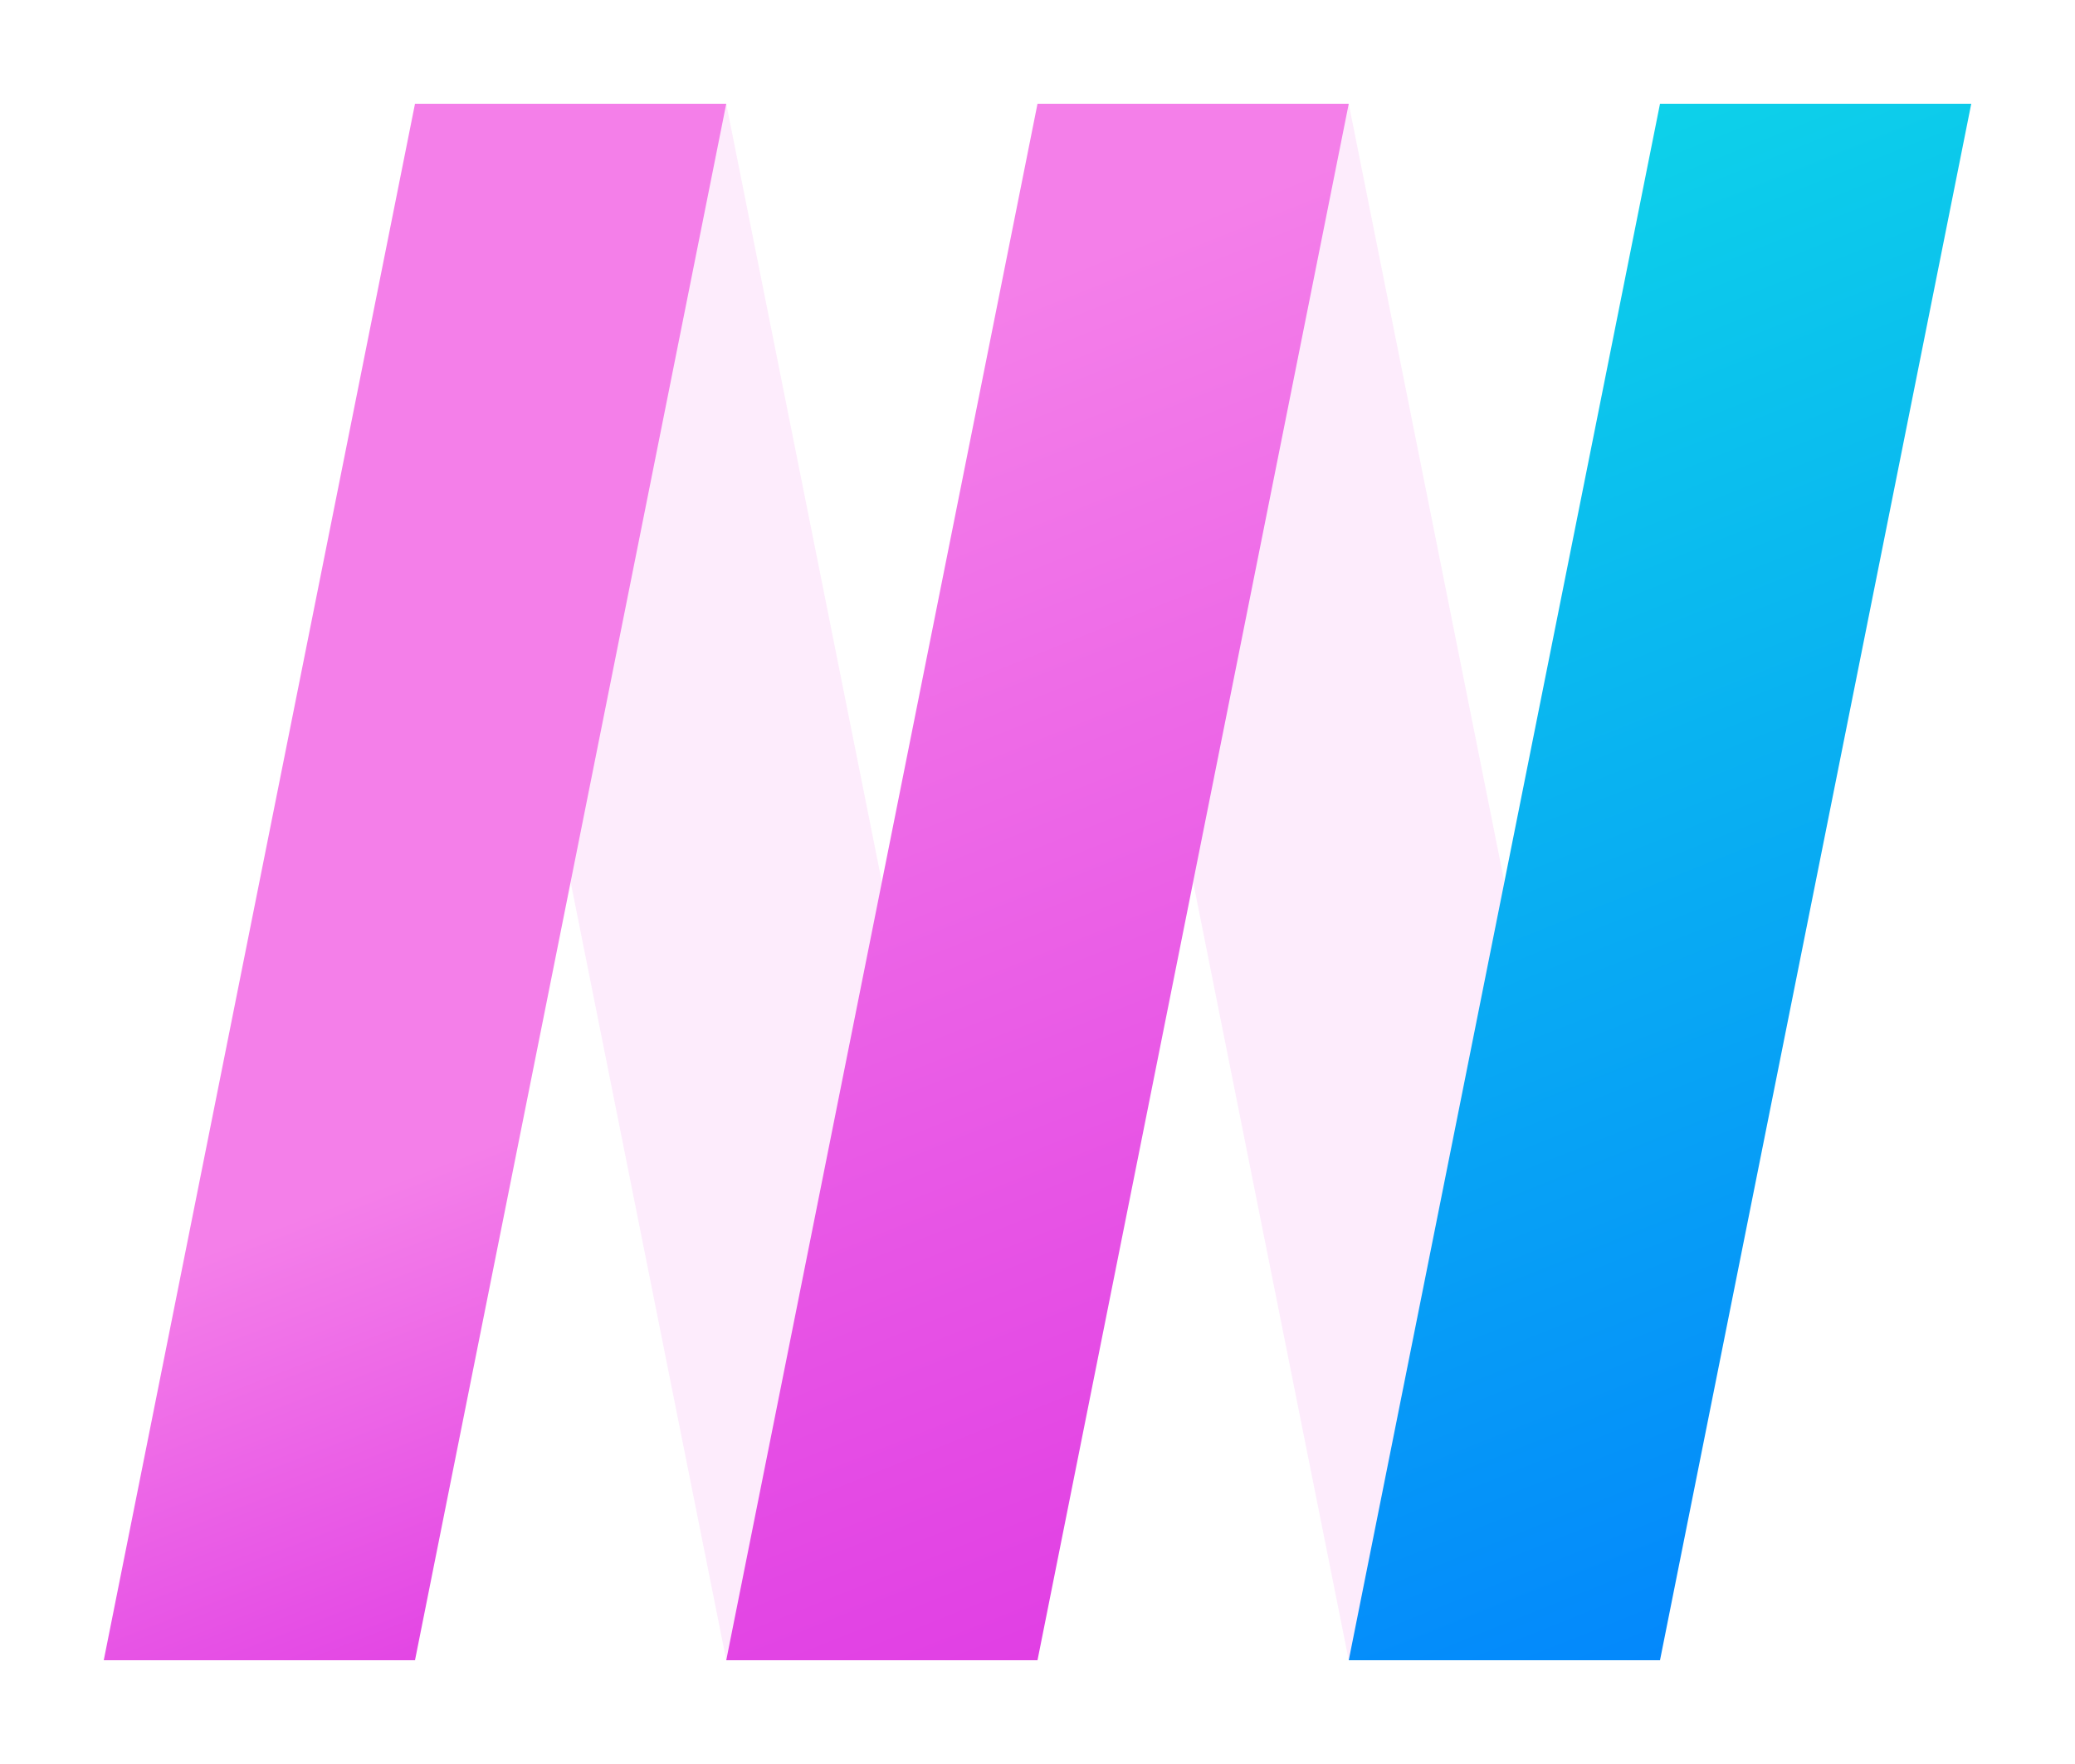 <svg width="40" height="34" viewBox="0 0 40 34" fill="none" xmlns="http://www.w3.org/2000/svg">
<path d="M14 32H20L14 2H8L14 32Z" fill="#F47FE9" fill-opacity="0.15"/>
<path d="M26 32H32L26 2H20L26 32Z" fill="#F47FE9" fill-opacity="0.15"/>
<g filter="url(#filter0_d_1295_2)">
<path d="M8 2H14L8 32H2L8 2Z" fill="url(#paint0_linear_1295_2)"/>
</g>
<g filter="url(#filter1_d_1295_2)">
<path d="M20 2H26L20 32H14L20 2Z" fill="url(#paint1_linear_1295_2)"/>
</g>
<g filter="url(#filter2_d_1295_2)">
<path d="M32 2H38L32 32H26L32 2Z" fill="url(#paint2_linear_1295_2)"/>
</g>
<defs>
<filter id="filter0_d_1295_2" x="0" y="0" width="16" height="34" filterUnits="userSpaceOnUse" color-interpolation-filters="sRGB">
<feFlood flood-opacity="0" result="BackgroundImageFix"/>
<feColorMatrix in="SourceAlpha" type="matrix" values="0 0 0 0 0 0 0 0 0 0 0 0 0 0 0 0 0 0 127 0" result="hardAlpha"/>
<feOffset/>
<feGaussianBlur stdDeviation="1"/>
<feComposite in2="hardAlpha" operator="out"/>
<feColorMatrix type="matrix" values="0 0 0 0 0.957 0 0 0 0 0.498 0 0 0 0 0.914 0 0 0 1 0"/>
<feBlend mode="normal" in2="BackgroundImageFix" result="effect1_dropShadow_1295_2"/>
<feBlend mode="normal" in="SourceGraphic" in2="effect1_dropShadow_1295_2" result="shape"/>
</filter>
<filter id="filter1_d_1295_2" x="12" y="0" width="16" height="34" filterUnits="userSpaceOnUse" color-interpolation-filters="sRGB">
<feFlood flood-opacity="0" result="BackgroundImageFix"/>
<feColorMatrix in="SourceAlpha" type="matrix" values="0 0 0 0 0 0 0 0 0 0 0 0 0 0 0 0 0 0 127 0" result="hardAlpha"/>
<feOffset/>
<feGaussianBlur stdDeviation="1"/>
<feComposite in2="hardAlpha" operator="out"/>
<feColorMatrix type="matrix" values="0 0 0 0 0.957 0 0 0 0 0.498 0 0 0 0 0.914 0 0 0 1 0"/>
<feBlend mode="normal" in2="BackgroundImageFix" result="effect1_dropShadow_1295_2"/>
<feBlend mode="normal" in="SourceGraphic" in2="effect1_dropShadow_1295_2" result="shape"/>
</filter>
<filter id="filter2_d_1295_2" x="24" y="0" width="16" height="34" filterUnits="userSpaceOnUse" color-interpolation-filters="sRGB">
<feFlood flood-opacity="0" result="BackgroundImageFix"/>
<feColorMatrix in="SourceAlpha" type="matrix" values="0 0 0 0 0 0 0 0 0 0 0 0 0 0 0 0 0 0 127 0" result="hardAlpha"/>
<feOffset/>
<feGaussianBlur stdDeviation="1"/>
<feComposite in2="hardAlpha" operator="out"/>
<feColorMatrix type="matrix" values="0 0 0 0 0.004 0 0 0 0 0.686 0 0 0 0 0.988 0 0 0 1 0"/>
<feBlend mode="normal" in2="BackgroundImageFix" result="effect1_dropShadow_1295_2"/>
<feBlend mode="normal" in="SourceGraphic" in2="effect1_dropShadow_1295_2" result="shape"/>
</filter>
<linearGradient id="paint0_linear_1295_2" x1="2" y1="2.469" x2="13.344" y2="32" gradientUnits="userSpaceOnUse">
<stop offset="0.662" stop-color="#F47FE9"/>
<stop offset="1" stop-color="#DF39E3"/>
</linearGradient>
<linearGradient id="paint1_linear_1295_2" x1="14" y1="2" x2="26" y2="32" gradientUnits="userSpaceOnUse">
<stop offset="0.165" stop-color="#F47FE9"/>
<stop offset="1" stop-color="#DF39E3"/>
</linearGradient>
<linearGradient id="paint2_linear_1295_2" x1="26" y1="2" x2="38" y2="32" gradientUnits="userSpaceOnUse">
<stop stop-color="#0ED7E8"/>
<stop offset="1" stop-color="#0382FD"/>
</linearGradient>
</defs>
</svg>
